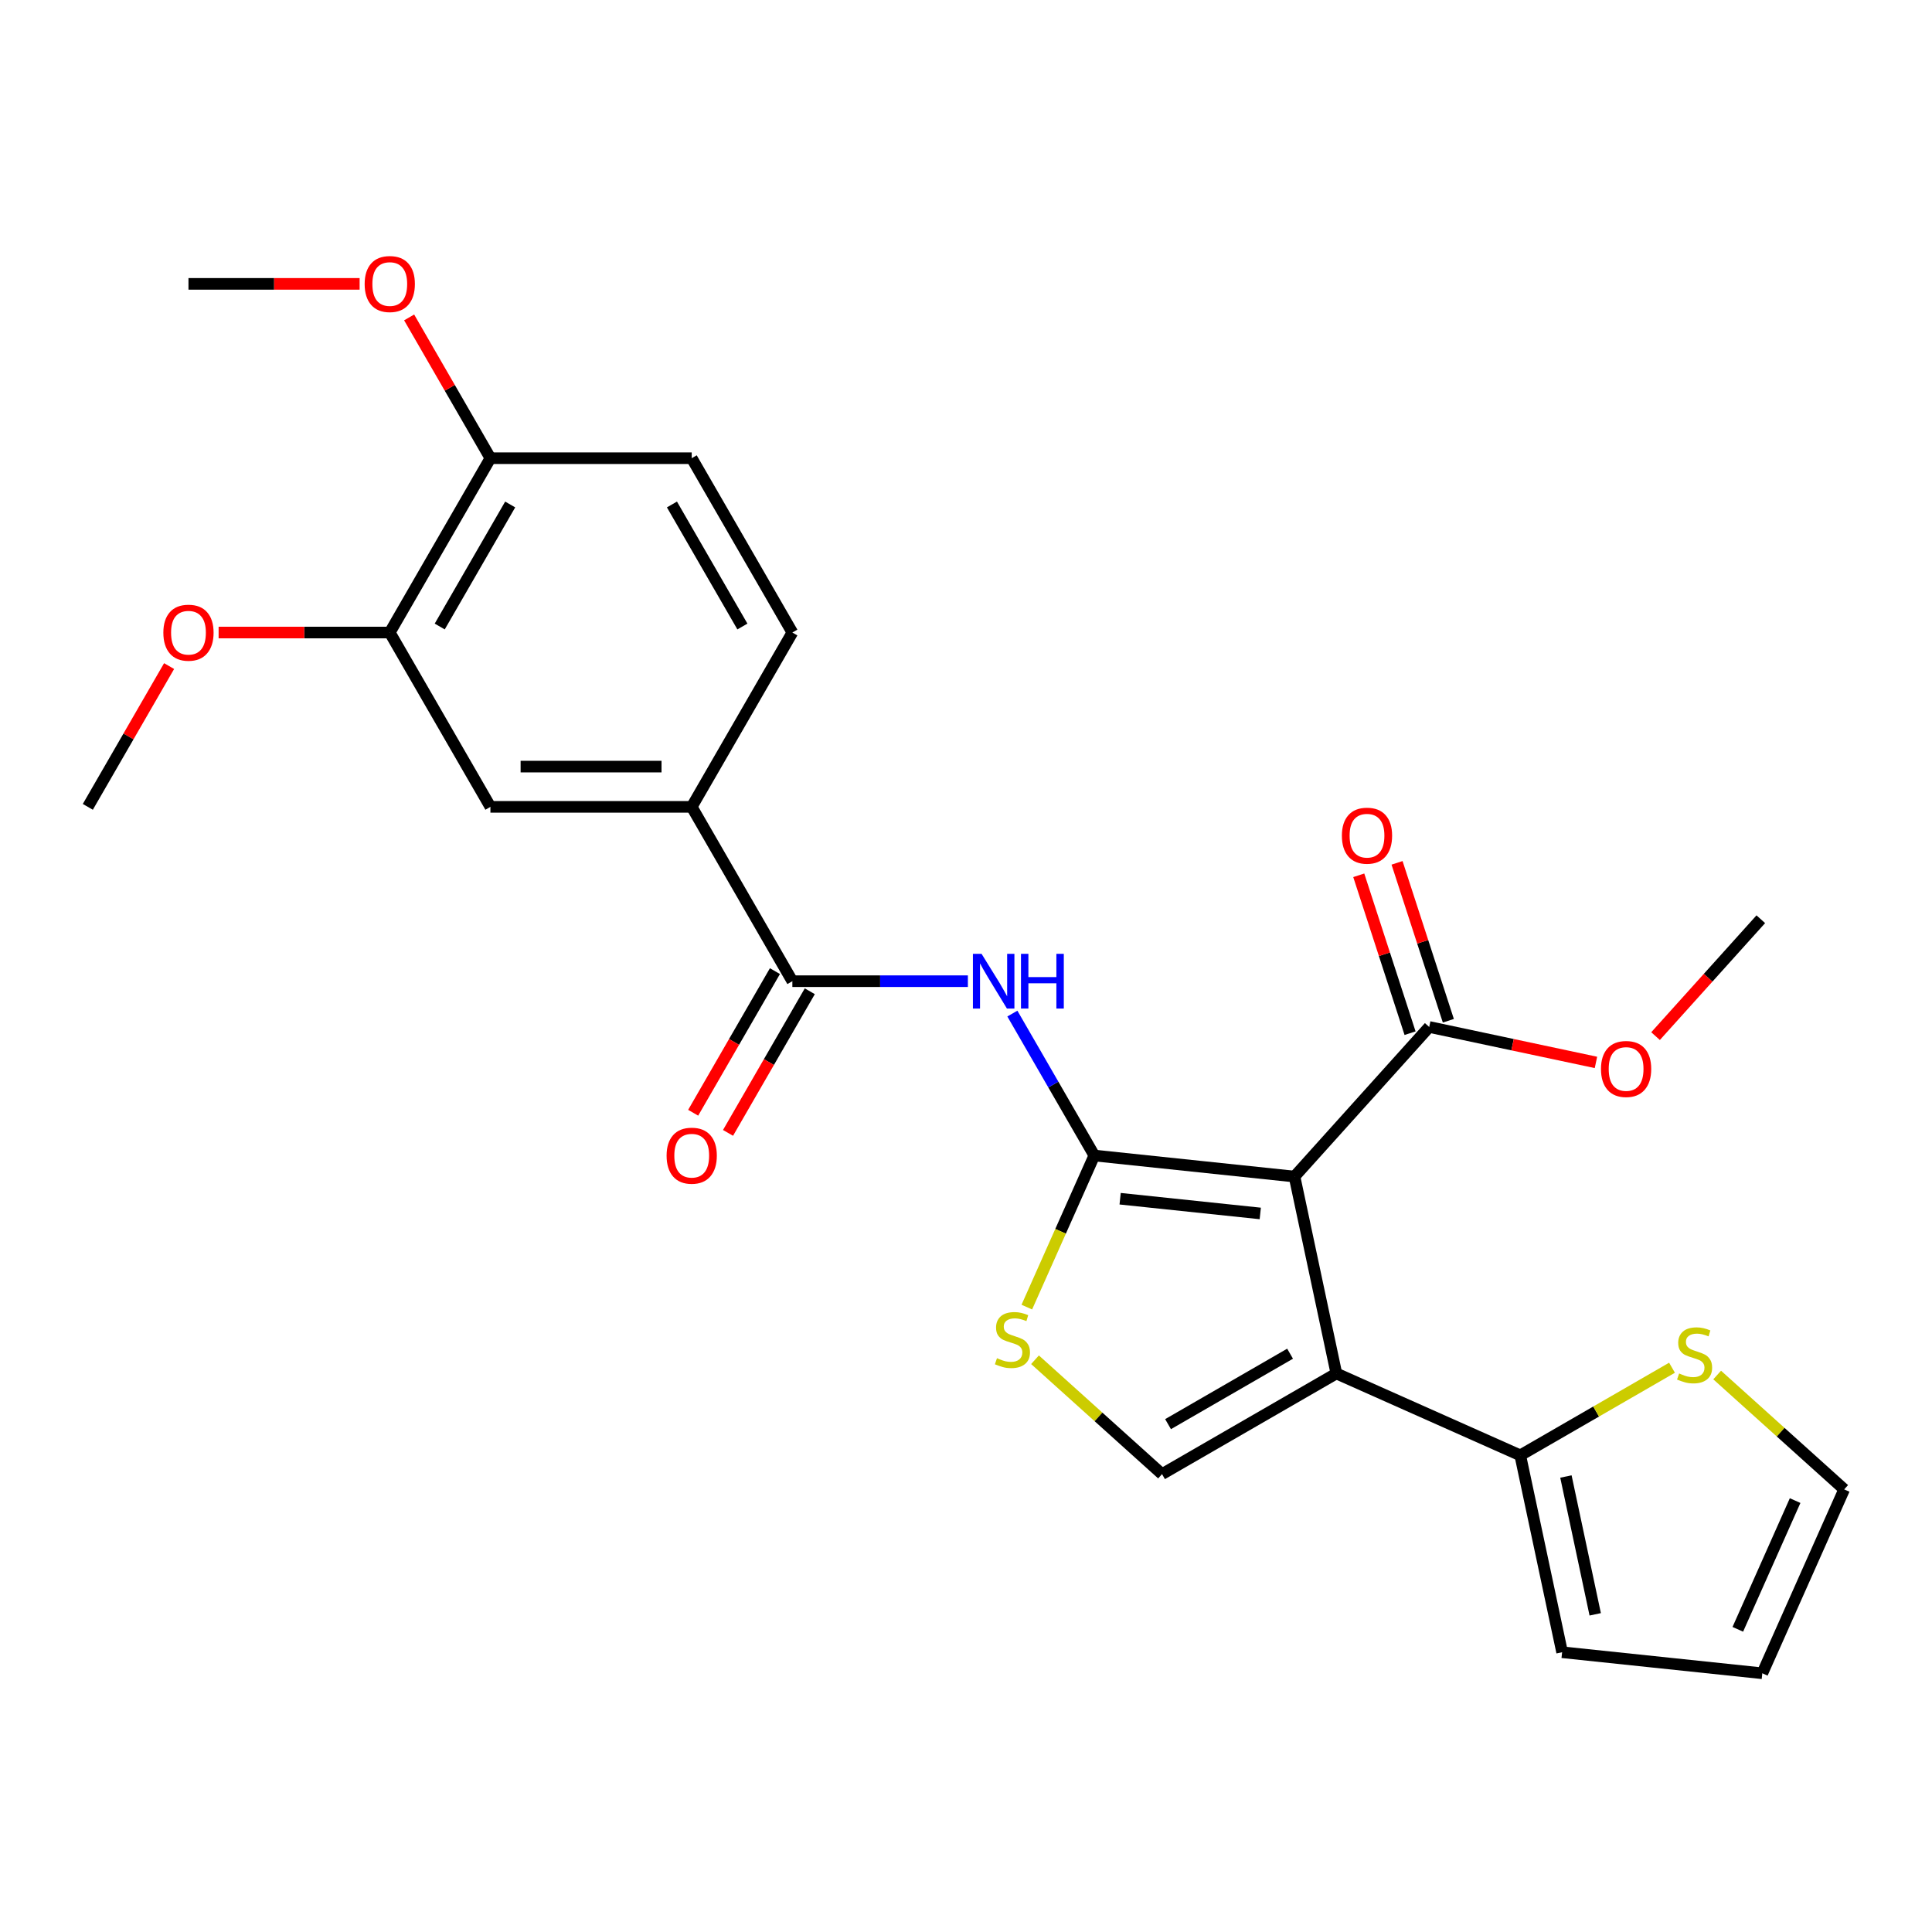 <?xml version='1.0' encoding='iso-8859-1'?>
<svg version='1.1' baseProfile='full'
              xmlns='http://www.w3.org/2000/svg'
                      xmlns:rdkit='http://www.rdkit.org/xml'
                      xmlns:xlink='http://www.w3.org/1999/xlink'
                  xml:space='preserve'
width='1000px' height='1000px' viewBox='0 0 1000 1000'>
<!-- END OF HEADER -->
<rect style='opacity:1.0;fill:#FFFFFF;stroke:none' width='1000' height='1000' x='0' y='0'> </rect>
<path class='bond-0' d='M 670.036,608.987 L 566.415,598.096' style='fill:none;fill-rule:evenodd;stroke:#000000;stroke-width:6px;stroke-linecap:butt;stroke-linejoin:miter;stroke-opacity:1' />
<path class='bond-0' d='M 652.314,628.077 L 579.78,620.454' style='fill:none;fill-rule:evenodd;stroke:#000000;stroke-width:6px;stroke-linecap:butt;stroke-linejoin:miter;stroke-opacity:1' />
<path class='bond-1' d='M 670.036,608.987 L 691.699,710.902' style='fill:none;fill-rule:evenodd;stroke:#000000;stroke-width:6px;stroke-linecap:butt;stroke-linejoin:miter;stroke-opacity:1' />
<path class='bond-7' d='M 670.036,608.987 L 739.754,531.557' style='fill:none;fill-rule:evenodd;stroke:#000000;stroke-width:6px;stroke-linecap:butt;stroke-linejoin:miter;stroke-opacity:1' />
<path class='bond-2' d='M 566.415,598.096 L 545.206,561.362' style='fill:none;fill-rule:evenodd;stroke:#000000;stroke-width:6px;stroke-linecap:butt;stroke-linejoin:miter;stroke-opacity:1' />
<path class='bond-2' d='M 545.206,561.362 L 523.998,524.628' style='fill:none;fill-rule:evenodd;stroke:#0000FF;stroke-width:6px;stroke-linecap:butt;stroke-linejoin:miter;stroke-opacity:1' />
<path class='bond-3' d='M 566.415,598.096 L 548.948,637.326' style='fill:none;fill-rule:evenodd;stroke:#000000;stroke-width:6px;stroke-linecap:butt;stroke-linejoin:miter;stroke-opacity:1' />
<path class='bond-3' d='M 548.948,637.326 L 531.482,676.555' style='fill:none;fill-rule:evenodd;stroke:#CCCC00;stroke-width:6px;stroke-linecap:butt;stroke-linejoin:miter;stroke-opacity:1' />
<path class='bond-4' d='M 691.699,710.902 L 601.466,762.998' style='fill:none;fill-rule:evenodd;stroke:#000000;stroke-width:6px;stroke-linecap:butt;stroke-linejoin:miter;stroke-opacity:1' />
<path class='bond-4' d='M 667.744,700.67 L 604.581,737.137' style='fill:none;fill-rule:evenodd;stroke:#000000;stroke-width:6px;stroke-linecap:butt;stroke-linejoin:miter;stroke-opacity:1' />
<path class='bond-6' d='M 691.699,710.902 L 786.883,753.281' style='fill:none;fill-rule:evenodd;stroke:#000000;stroke-width:6px;stroke-linecap:butt;stroke-linejoin:miter;stroke-opacity:1' />
<path class='bond-5' d='M 500.974,507.863 L 455.55,507.863' style='fill:none;fill-rule:evenodd;stroke:#0000FF;stroke-width:6px;stroke-linecap:butt;stroke-linejoin:miter;stroke-opacity:1' />
<path class='bond-5' d='M 455.55,507.863 L 410.127,507.863' style='fill:none;fill-rule:evenodd;stroke:#000000;stroke-width:6px;stroke-linecap:butt;stroke-linejoin:miter;stroke-opacity:1' />
<path class='bond-26' d='M 535.721,703.801 L 568.593,733.4' style='fill:none;fill-rule:evenodd;stroke:#CCCC00;stroke-width:6px;stroke-linecap:butt;stroke-linejoin:miter;stroke-opacity:1' />
<path class='bond-26' d='M 568.593,733.4 L 601.466,762.998' style='fill:none;fill-rule:evenodd;stroke:#000000;stroke-width:6px;stroke-linecap:butt;stroke-linejoin:miter;stroke-opacity:1' />
<path class='bond-8' d='M 410.127,507.863 L 358.031,417.63' style='fill:none;fill-rule:evenodd;stroke:#000000;stroke-width:6px;stroke-linecap:butt;stroke-linejoin:miter;stroke-opacity:1' />
<path class='bond-13' d='M 401.103,502.653 L 379.941,539.307' style='fill:none;fill-rule:evenodd;stroke:#000000;stroke-width:6px;stroke-linecap:butt;stroke-linejoin:miter;stroke-opacity:1' />
<path class='bond-13' d='M 379.941,539.307 L 358.779,575.961' style='fill:none;fill-rule:evenodd;stroke:#FF0000;stroke-width:6px;stroke-linecap:butt;stroke-linejoin:miter;stroke-opacity:1' />
<path class='bond-13' d='M 419.15,513.073 L 397.988,549.727' style='fill:none;fill-rule:evenodd;stroke:#000000;stroke-width:6px;stroke-linecap:butt;stroke-linejoin:miter;stroke-opacity:1' />
<path class='bond-13' d='M 397.988,549.727 L 376.825,586.381' style='fill:none;fill-rule:evenodd;stroke:#FF0000;stroke-width:6px;stroke-linecap:butt;stroke-linejoin:miter;stroke-opacity:1' />
<path class='bond-9' d='M 786.883,753.281 L 826.157,730.606' style='fill:none;fill-rule:evenodd;stroke:#000000;stroke-width:6px;stroke-linecap:butt;stroke-linejoin:miter;stroke-opacity:1' />
<path class='bond-9' d='M 826.157,730.606 L 865.431,707.931' style='fill:none;fill-rule:evenodd;stroke:#CCCC00;stroke-width:6px;stroke-linecap:butt;stroke-linejoin:miter;stroke-opacity:1' />
<path class='bond-12' d='M 786.883,753.281 L 808.545,855.196' style='fill:none;fill-rule:evenodd;stroke:#000000;stroke-width:6px;stroke-linecap:butt;stroke-linejoin:miter;stroke-opacity:1' />
<path class='bond-12' d='M 810.515,764.236 L 825.679,835.576' style='fill:none;fill-rule:evenodd;stroke:#000000;stroke-width:6px;stroke-linecap:butt;stroke-linejoin:miter;stroke-opacity:1' />
<path class='bond-16' d='M 749.663,528.337 L 736.386,487.474' style='fill:none;fill-rule:evenodd;stroke:#000000;stroke-width:6px;stroke-linecap:butt;stroke-linejoin:miter;stroke-opacity:1' />
<path class='bond-16' d='M 736.386,487.474 L 723.108,446.61' style='fill:none;fill-rule:evenodd;stroke:#FF0000;stroke-width:6px;stroke-linecap:butt;stroke-linejoin:miter;stroke-opacity:1' />
<path class='bond-16' d='M 729.845,534.777 L 716.567,493.913' style='fill:none;fill-rule:evenodd;stroke:#000000;stroke-width:6px;stroke-linecap:butt;stroke-linejoin:miter;stroke-opacity:1' />
<path class='bond-16' d='M 716.567,493.913 L 703.29,453.049' style='fill:none;fill-rule:evenodd;stroke:#FF0000;stroke-width:6px;stroke-linecap:butt;stroke-linejoin:miter;stroke-opacity:1' />
<path class='bond-20' d='M 739.754,531.557 L 782.909,540.73' style='fill:none;fill-rule:evenodd;stroke:#000000;stroke-width:6px;stroke-linecap:butt;stroke-linejoin:miter;stroke-opacity:1' />
<path class='bond-20' d='M 782.909,540.73 L 826.064,549.903' style='fill:none;fill-rule:evenodd;stroke:#FF0000;stroke-width:6px;stroke-linecap:butt;stroke-linejoin:miter;stroke-opacity:1' />
<path class='bond-10' d='M 358.031,417.63 L 253.839,417.63' style='fill:none;fill-rule:evenodd;stroke:#000000;stroke-width:6px;stroke-linecap:butt;stroke-linejoin:miter;stroke-opacity:1' />
<path class='bond-10' d='M 342.402,396.792 L 269.467,396.792' style='fill:none;fill-rule:evenodd;stroke:#000000;stroke-width:6px;stroke-linecap:butt;stroke-linejoin:miter;stroke-opacity:1' />
<path class='bond-17' d='M 358.031,417.63 L 410.127,327.397' style='fill:none;fill-rule:evenodd;stroke:#000000;stroke-width:6px;stroke-linecap:butt;stroke-linejoin:miter;stroke-opacity:1' />
<path class='bond-15' d='M 888.8,711.706 L 921.673,741.304' style='fill:none;fill-rule:evenodd;stroke:#CCCC00;stroke-width:6px;stroke-linecap:butt;stroke-linejoin:miter;stroke-opacity:1' />
<path class='bond-15' d='M 921.673,741.304 L 954.545,770.903' style='fill:none;fill-rule:evenodd;stroke:#000000;stroke-width:6px;stroke-linecap:butt;stroke-linejoin:miter;stroke-opacity:1' />
<path class='bond-11' d='M 253.839,417.63 L 201.743,327.397' style='fill:none;fill-rule:evenodd;stroke:#000000;stroke-width:6px;stroke-linecap:butt;stroke-linejoin:miter;stroke-opacity:1' />
<path class='bond-21' d='M 201.743,327.397 L 157.449,327.397' style='fill:none;fill-rule:evenodd;stroke:#000000;stroke-width:6px;stroke-linecap:butt;stroke-linejoin:miter;stroke-opacity:1' />
<path class='bond-21' d='M 157.449,327.397 L 113.155,327.397' style='fill:none;fill-rule:evenodd;stroke:#FF0000;stroke-width:6px;stroke-linecap:butt;stroke-linejoin:miter;stroke-opacity:1' />
<path class='bond-28' d='M 201.743,327.397 L 253.839,237.164' style='fill:none;fill-rule:evenodd;stroke:#000000;stroke-width:6px;stroke-linecap:butt;stroke-linejoin:miter;stroke-opacity:1' />
<path class='bond-28' d='M 227.604,324.281 L 264.071,261.118' style='fill:none;fill-rule:evenodd;stroke:#000000;stroke-width:6px;stroke-linecap:butt;stroke-linejoin:miter;stroke-opacity:1' />
<path class='bond-18' d='M 808.545,855.196 L 912.167,866.087' style='fill:none;fill-rule:evenodd;stroke:#000000;stroke-width:6px;stroke-linecap:butt;stroke-linejoin:miter;stroke-opacity:1' />
<path class='bond-14' d='M 253.839,237.164 L 358.031,237.164' style='fill:none;fill-rule:evenodd;stroke:#000000;stroke-width:6px;stroke-linecap:butt;stroke-linejoin:miter;stroke-opacity:1' />
<path class='bond-22' d='M 253.839,237.164 L 232.803,200.73' style='fill:none;fill-rule:evenodd;stroke:#000000;stroke-width:6px;stroke-linecap:butt;stroke-linejoin:miter;stroke-opacity:1' />
<path class='bond-22' d='M 232.803,200.73 L 211.768,164.296' style='fill:none;fill-rule:evenodd;stroke:#FF0000;stroke-width:6px;stroke-linecap:butt;stroke-linejoin:miter;stroke-opacity:1' />
<path class='bond-27' d='M 954.545,770.903 L 912.167,866.087' style='fill:none;fill-rule:evenodd;stroke:#000000;stroke-width:6px;stroke-linecap:butt;stroke-linejoin:miter;stroke-opacity:1' />
<path class='bond-27' d='M 929.152,776.705 L 899.487,843.334' style='fill:none;fill-rule:evenodd;stroke:#000000;stroke-width:6px;stroke-linecap:butt;stroke-linejoin:miter;stroke-opacity:1' />
<path class='bond-19' d='M 410.127,327.397 L 358.031,237.164' style='fill:none;fill-rule:evenodd;stroke:#000000;stroke-width:6px;stroke-linecap:butt;stroke-linejoin:miter;stroke-opacity:1' />
<path class='bond-19' d='M 384.266,324.281 L 347.798,261.118' style='fill:none;fill-rule:evenodd;stroke:#000000;stroke-width:6px;stroke-linecap:butt;stroke-linejoin:miter;stroke-opacity:1' />
<path class='bond-23' d='M 856.908,536.295 L 884.148,506.043' style='fill:none;fill-rule:evenodd;stroke:#FF0000;stroke-width:6px;stroke-linecap:butt;stroke-linejoin:miter;stroke-opacity:1' />
<path class='bond-23' d='M 884.148,506.043 L 911.387,475.79' style='fill:none;fill-rule:evenodd;stroke:#000000;stroke-width:6px;stroke-linecap:butt;stroke-linejoin:miter;stroke-opacity:1' />
<path class='bond-24' d='M 87.525,344.762 L 66.49,381.196' style='fill:none;fill-rule:evenodd;stroke:#FF0000;stroke-width:6px;stroke-linecap:butt;stroke-linejoin:miter;stroke-opacity:1' />
<path class='bond-24' d='M 66.49,381.196 L 45.455,417.63' style='fill:none;fill-rule:evenodd;stroke:#000000;stroke-width:6px;stroke-linecap:butt;stroke-linejoin:miter;stroke-opacity:1' />
<path class='bond-25' d='M 186.138,146.931 L 141.844,146.931' style='fill:none;fill-rule:evenodd;stroke:#FF0000;stroke-width:6px;stroke-linecap:butt;stroke-linejoin:miter;stroke-opacity:1' />
<path class='bond-25' d='M 141.844,146.931 L 97.551,146.931' style='fill:none;fill-rule:evenodd;stroke:#000000;stroke-width:6px;stroke-linecap:butt;stroke-linejoin:miter;stroke-opacity:1' />
<path  class='atom-3' d='M 508.059 493.703
L 517.339 508.703
Q 518.259 510.183, 519.739 512.863
Q 521.219 515.543, 521.299 515.703
L 521.299 493.703
L 525.059 493.703
L 525.059 522.023
L 521.179 522.023
L 511.219 505.623
Q 510.059 503.703, 508.819 501.503
Q 507.619 499.303, 507.259 498.623
L 507.259 522.023
L 503.579 522.023
L 503.579 493.703
L 508.059 493.703
' fill='#0000FF'/>
<path  class='atom-3' d='M 528.459 493.703
L 532.299 493.703
L 532.299 505.743
L 546.779 505.743
L 546.779 493.703
L 550.619 493.703
L 550.619 522.023
L 546.779 522.023
L 546.779 508.943
L 532.299 508.943
L 532.299 522.023
L 528.459 522.023
L 528.459 493.703
' fill='#0000FF'/>
<path  class='atom-4' d='M 516.036 703
Q 516.356 703.12, 517.676 703.68
Q 518.996 704.24, 520.436 704.6
Q 521.916 704.92, 523.356 704.92
Q 526.036 704.92, 527.596 703.64
Q 529.156 702.32, 529.156 700.04
Q 529.156 698.48, 528.356 697.52
Q 527.596 696.56, 526.396 696.04
Q 525.196 695.52, 523.196 694.92
Q 520.676 694.16, 519.156 693.44
Q 517.676 692.72, 516.596 691.2
Q 515.556 689.68, 515.556 687.12
Q 515.556 683.56, 517.956 681.36
Q 520.396 679.16, 525.196 679.16
Q 528.476 679.16, 532.196 680.72
L 531.276 683.8
Q 527.876 682.4, 525.316 682.4
Q 522.556 682.4, 521.036 683.56
Q 519.516 684.68, 519.556 686.64
Q 519.556 688.16, 520.316 689.08
Q 521.116 690, 522.236 690.52
Q 523.396 691.04, 525.316 691.64
Q 527.876 692.44, 529.396 693.24
Q 530.916 694.04, 531.996 695.68
Q 533.116 697.28, 533.116 700.04
Q 533.116 703.96, 530.476 706.08
Q 527.876 708.16, 523.516 708.16
Q 520.996 708.16, 519.076 707.6
Q 517.196 707.08, 514.956 706.16
L 516.036 703
' fill='#CCCC00'/>
<path  class='atom-10' d='M 869.116 710.905
Q 869.436 711.025, 870.756 711.585
Q 872.076 712.145, 873.516 712.505
Q 874.996 712.825, 876.436 712.825
Q 879.116 712.825, 880.676 711.545
Q 882.236 710.225, 882.236 707.945
Q 882.236 706.385, 881.436 705.425
Q 880.676 704.465, 879.476 703.945
Q 878.276 703.425, 876.276 702.825
Q 873.756 702.065, 872.236 701.345
Q 870.756 700.625, 869.676 699.105
Q 868.636 697.585, 868.636 695.025
Q 868.636 691.465, 871.036 689.265
Q 873.476 687.065, 878.276 687.065
Q 881.556 687.065, 885.276 688.625
L 884.356 691.705
Q 880.956 690.305, 878.396 690.305
Q 875.636 690.305, 874.116 691.465
Q 872.596 692.585, 872.636 694.545
Q 872.636 696.065, 873.396 696.985
Q 874.196 697.905, 875.316 698.425
Q 876.476 698.945, 878.396 699.545
Q 880.956 700.345, 882.476 701.145
Q 883.996 701.945, 885.076 703.585
Q 886.196 705.185, 886.196 707.945
Q 886.196 711.865, 883.556 713.985
Q 880.956 716.065, 876.596 716.065
Q 874.076 716.065, 872.156 715.505
Q 870.276 714.985, 868.036 714.065
L 869.116 710.905
' fill='#CCCC00'/>
<path  class='atom-14' d='M 345.031 598.176
Q 345.031 591.376, 348.391 587.576
Q 351.751 583.776, 358.031 583.776
Q 364.311 583.776, 367.671 587.576
Q 371.031 591.376, 371.031 598.176
Q 371.031 605.056, 367.631 608.976
Q 364.231 612.856, 358.031 612.856
Q 351.791 612.856, 348.391 608.976
Q 345.031 605.096, 345.031 598.176
M 358.031 609.656
Q 362.351 609.656, 364.671 606.776
Q 367.031 603.856, 367.031 598.176
Q 367.031 592.616, 364.671 589.816
Q 362.351 586.976, 358.031 586.976
Q 353.711 586.976, 351.351 589.776
Q 349.031 592.576, 349.031 598.176
Q 349.031 603.896, 351.351 606.776
Q 353.711 609.656, 358.031 609.656
' fill='#FF0000'/>
<path  class='atom-17' d='M 694.557 432.545
Q 694.557 425.745, 697.917 421.945
Q 701.277 418.145, 707.557 418.145
Q 713.837 418.145, 717.197 421.945
Q 720.557 425.745, 720.557 432.545
Q 720.557 439.425, 717.157 443.345
Q 713.757 447.225, 707.557 447.225
Q 701.317 447.225, 697.917 443.345
Q 694.557 439.465, 694.557 432.545
M 707.557 444.025
Q 711.877 444.025, 714.197 441.145
Q 716.557 438.225, 716.557 432.545
Q 716.557 426.985, 714.197 424.185
Q 711.877 421.345, 707.557 421.345
Q 703.237 421.345, 700.877 424.145
Q 698.557 426.945, 698.557 432.545
Q 698.557 438.265, 700.877 441.145
Q 703.237 444.025, 707.557 444.025
' fill='#FF0000'/>
<path  class='atom-21' d='M 828.669 553.3
Q 828.669 546.5, 832.029 542.7
Q 835.389 538.9, 841.669 538.9
Q 847.949 538.9, 851.309 542.7
Q 854.669 546.5, 854.669 553.3
Q 854.669 560.18, 851.269 564.1
Q 847.869 567.98, 841.669 567.98
Q 835.429 567.98, 832.029 564.1
Q 828.669 560.22, 828.669 553.3
M 841.669 564.78
Q 845.989 564.78, 848.309 561.9
Q 850.669 558.98, 850.669 553.3
Q 850.669 547.74, 848.309 544.94
Q 845.989 542.1, 841.669 542.1
Q 837.349 542.1, 834.989 544.9
Q 832.669 547.7, 832.669 553.3
Q 832.669 559.02, 834.989 561.9
Q 837.349 564.78, 841.669 564.78
' fill='#FF0000'/>
<path  class='atom-22' d='M 84.551 327.477
Q 84.551 320.677, 87.911 316.877
Q 91.271 313.077, 97.551 313.077
Q 103.831 313.077, 107.191 316.877
Q 110.551 320.677, 110.551 327.477
Q 110.551 334.357, 107.151 338.277
Q 103.751 342.157, 97.551 342.157
Q 91.311 342.157, 87.911 338.277
Q 84.551 334.397, 84.551 327.477
M 97.551 338.957
Q 101.871 338.957, 104.191 336.077
Q 106.551 333.157, 106.551 327.477
Q 106.551 321.917, 104.191 319.117
Q 101.871 316.277, 97.551 316.277
Q 93.231 316.277, 90.871 319.077
Q 88.551 321.877, 88.551 327.477
Q 88.551 333.197, 90.871 336.077
Q 93.231 338.957, 97.551 338.957
' fill='#FF0000'/>
<path  class='atom-23' d='M 188.743 147.011
Q 188.743 140.211, 192.103 136.411
Q 195.463 132.611, 201.743 132.611
Q 208.023 132.611, 211.383 136.411
Q 214.743 140.211, 214.743 147.011
Q 214.743 153.891, 211.343 157.811
Q 207.943 161.691, 201.743 161.691
Q 195.503 161.691, 192.103 157.811
Q 188.743 153.931, 188.743 147.011
M 201.743 158.491
Q 206.063 158.491, 208.383 155.611
Q 210.743 152.691, 210.743 147.011
Q 210.743 141.451, 208.383 138.651
Q 206.063 135.811, 201.743 135.811
Q 197.423 135.811, 195.063 138.611
Q 192.743 141.411, 192.743 147.011
Q 192.743 152.731, 195.063 155.611
Q 197.423 158.491, 201.743 158.491
' fill='#FF0000'/>
</svg>
